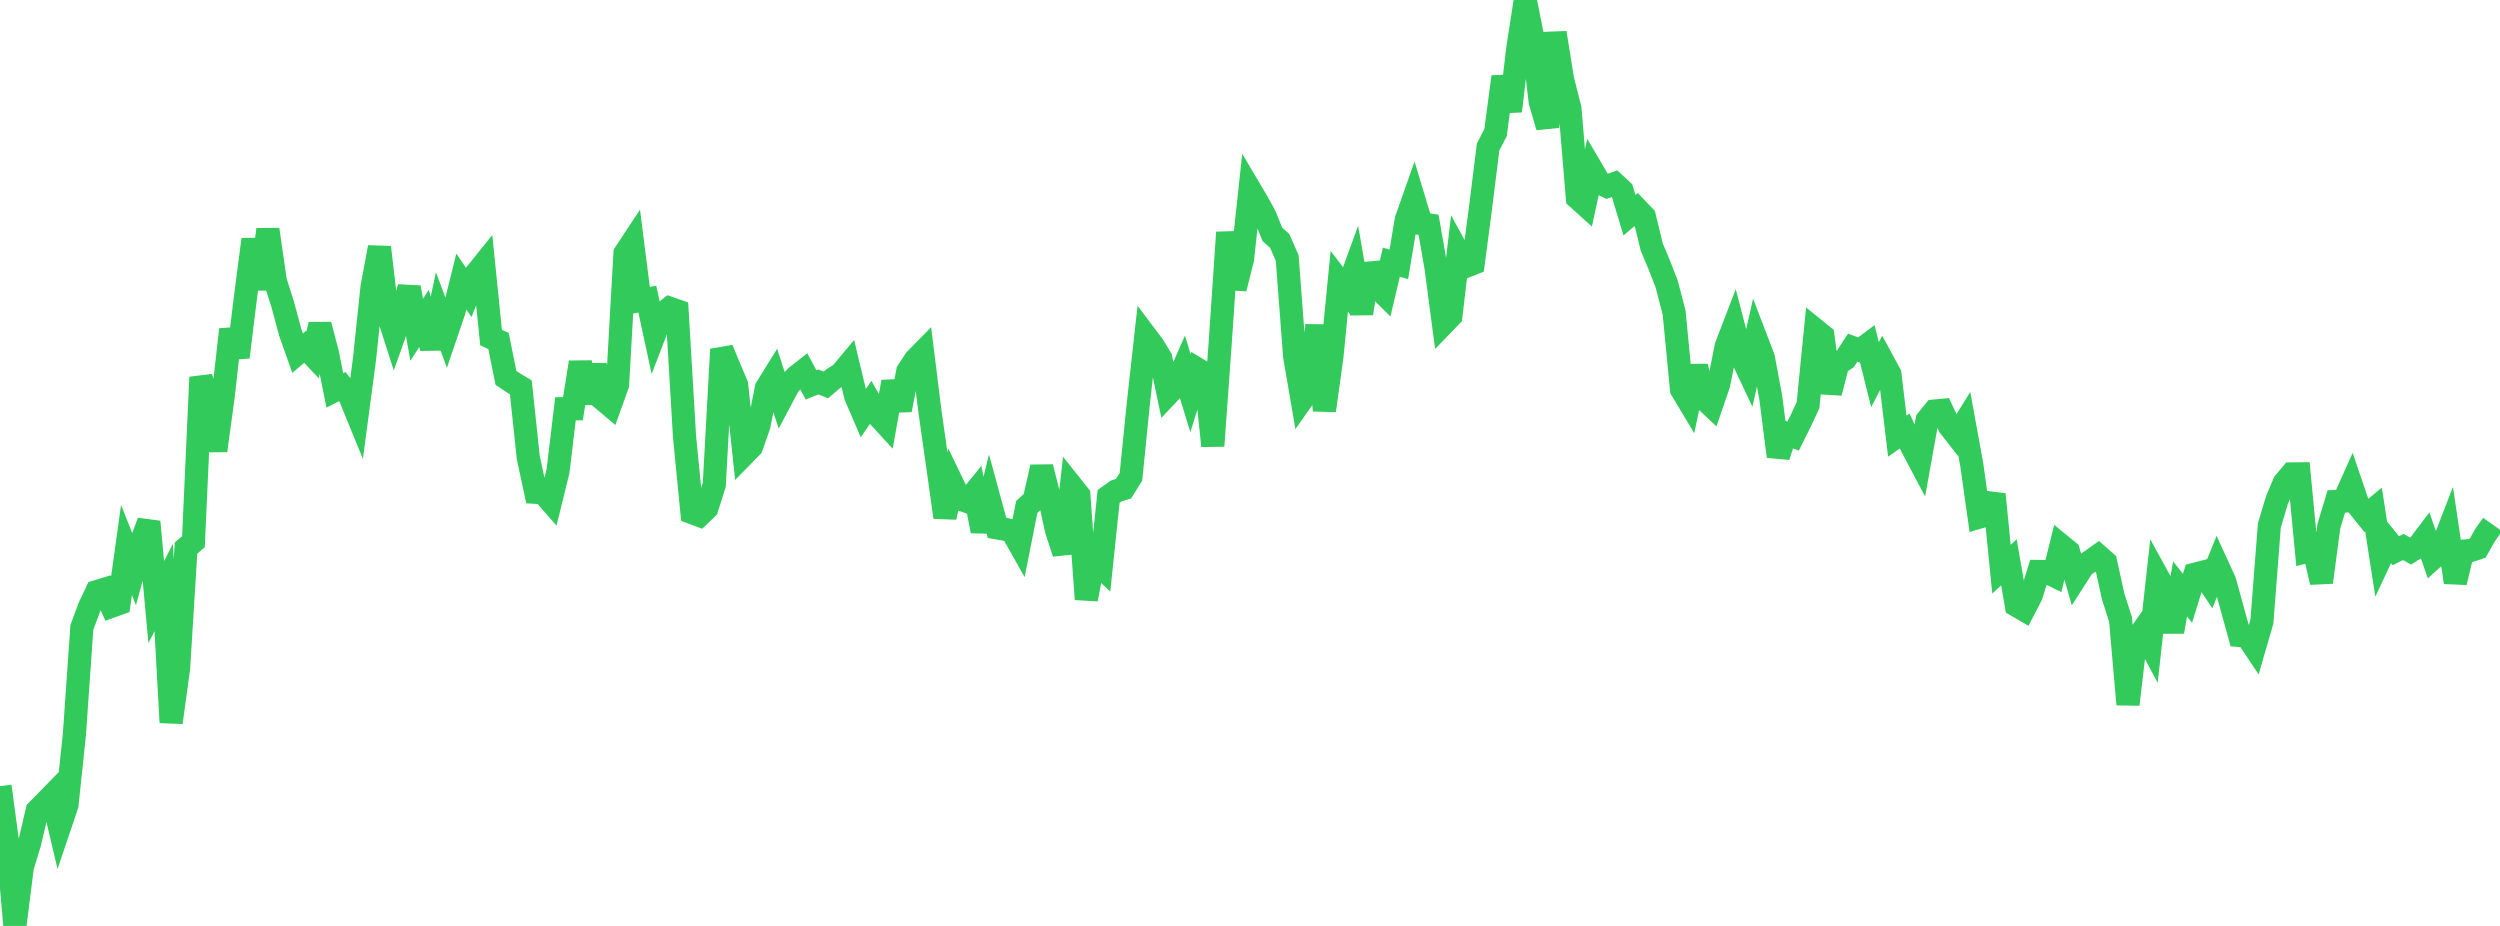 <?xml version="1.0" standalone="no"?>
<!DOCTYPE svg PUBLIC "-//W3C//DTD SVG 1.1//EN" "http://www.w3.org/Graphics/SVG/1.1/DTD/svg11.dtd">

<svg width="135" height="50" viewBox="0 0 135 50" preserveAspectRatio="none" 
  xmlns="http://www.w3.org/2000/svg"
  xmlns:xlink="http://www.w3.org/1999/xlink">


<polyline points="0.0, 42.455 0.402, 45.435 0.804, 50.0 1.205, 46.816 1.607, 45.498 2.009, 43.776 2.411, 43.367 2.812, 42.956 3.214, 44.658 3.616, 43.468 4.018, 39.656 4.42, 33.884 4.821, 32.8 5.223, 31.949 5.625, 31.826 6.027, 32.736 6.429, 32.591 6.83, 29.7 7.232, 30.713 7.634, 29.24 8.036, 28.176 8.438, 32.514 8.839, 31.724 9.241, 39.014 9.643, 36.092 10.045, 29.595 10.446, 29.25 10.848, 20.371 11.25, 21.708 11.652, 24.334 12.054, 21.38 12.455, 17.796 12.857, 19.286 13.259, 16.024 13.661, 12.929 14.062, 15.61 14.464, 12.392 14.866, 15.178 15.268, 16.444 15.67, 17.941 16.071, 19.073 16.473, 18.731 16.875, 19.158 17.277, 17.535 17.679, 19.07 18.08, 21.082 18.482, 20.878 18.884, 21.389 19.286, 22.372 19.688, 19.35 20.089, 15.513 20.491, 13.353 20.893, 16.799 21.295, 18.055 21.696, 16.932 22.098, 15.519 22.5, 17.808 22.902, 17.189 23.304, 18.803 23.705, 16.925 24.107, 18.001 24.509, 16.822 24.911, 15.204 25.312, 15.794 25.714, 14.772 26.116, 14.271 26.518, 18.23 26.92, 18.414 27.321, 20.404 27.723, 20.674 28.125, 20.916 28.527, 24.708 28.929, 26.584 29.33, 26.608 29.732, 27.068 30.134, 25.432 30.536, 22.073 30.938, 22.073 31.339, 19.566 31.741, 21.755 32.143, 19.73 32.545, 21.557 32.946, 21.894 33.348, 20.776 33.75, 13.681 34.152, 13.072 34.554, 16.227 34.955, 16.153 35.357, 18.015 35.759, 16.97 36.161, 16.644 36.562, 16.784 36.964, 23.574 37.366, 27.68 37.768, 27.83 38.17, 27.446 38.571, 26.175 38.973, 18.862 39.375, 19.831 39.777, 20.778 40.179, 24.534 40.58, 24.125 40.982, 22.982 41.384, 20.959 41.786, 20.309 42.188, 21.547 42.589, 20.791 42.991, 20.343 43.393, 20.027 43.795, 20.786 44.196, 20.627 44.598, 20.787 45.0, 20.442 45.402, 20.194 45.804, 19.714 46.205, 21.39 46.607, 22.325 47.009, 21.74 47.411, 22.44 47.812, 22.877 48.214, 20.616 48.616, 22.137 49.018, 20.055 49.42, 19.437 49.821, 19.028 50.223, 22.261 50.625, 25.077 51.027, 27.932 51.429, 26.111 51.83, 26.941 52.232, 27.082 52.634, 26.589 53.036, 28.68 53.438, 27.034 53.839, 28.504 54.241, 28.573 54.643, 28.673 55.045, 29.387 55.446, 27.372 55.848, 27.004 56.25, 25.223 56.652, 26.814 57.054, 28.638 57.455, 29.865 57.857, 26.236 58.259, 26.741 58.661, 32.36 59.062, 30.251 59.464, 30.627 59.866, 26.804 60.268, 26.517 60.67, 26.39 61.071, 25.75 61.473, 21.764 61.875, 18.143 62.277, 18.676 62.679, 19.345 63.08, 21.265 63.482, 20.838 63.884, 19.917 64.286, 21.229 64.688, 19.951 65.089, 20.194 65.491, 24.079 65.893, 18.48 66.295, 12.551 66.696, 15.581 67.098, 13.974 67.5, 10.241 67.902, 10.921 68.304, 11.648 68.705, 12.651 69.107, 13.012 69.509, 13.935 69.911, 19.239 70.312, 21.575 70.714, 21.004 71.116, 17.569 71.518, 22.17 71.92, 19.285 72.321, 15.188 72.723, 15.713 73.125, 14.608 73.527, 16.931 73.929, 14.264 74.33, 15.462 74.732, 15.861 75.134, 14.159 75.536, 14.277 75.938, 11.873 76.339, 10.734 76.741, 12.072 77.143, 12.14 77.545, 14.449 77.946, 17.479 78.348, 17.062 78.75, 13.646 79.152, 14.383 79.554, 14.223 79.955, 11.171 80.357, 7.936 80.759, 7.163 81.161, 4.147 81.562, 6 81.964, 2.598 82.366, 0.0 82.768, 2.035 83.17, 5.489 83.571, 6.857 83.973, 1.77 84.375, 4.284 84.777, 5.868 85.179, 10.684 85.58, 11.046 85.982, 9.192 86.384, 9.876 86.786, 10.065 87.188, 9.916 87.589, 10.287 87.991, 11.62 88.393, 11.278 88.795, 11.698 89.196, 13.344 89.598, 14.302 90.0, 15.337 90.402, 16.878 90.804, 21.032 91.205, 21.702 91.607, 19.78 92.009, 21.527 92.411, 21.905 92.812, 20.735 93.214, 18.702 93.616, 17.656 94.018, 19.203 94.42, 20.055 94.821, 18.277 95.223, 19.326 95.625, 21.489 96.027, 24.646 96.429, 23.398 96.83, 23.549 97.232, 22.739 97.634, 21.881 98.036, 17.817 98.438, 18.141 98.839, 21.212 99.241, 19.65 99.643, 19.389 100.045, 18.775 100.446, 18.922 100.848, 18.62 101.25, 20.235 101.652, 19.46 102.054, 20.202 102.455, 23.553 102.857, 23.273 103.259, 24.161 103.661, 24.92 104.062, 22.69 104.464, 22.197 104.866, 22.159 105.268, 23.012 105.67, 23.526 106.071, 22.877 106.473, 25.087 106.875, 27.926 107.277, 27.81 107.679, 26.697 108.08, 30.737 108.482, 30.363 108.884, 32.689 109.286, 32.923 109.688, 32.146 110.089, 30.86 110.491, 30.867 110.893, 31.067 111.295, 29.452 111.696, 29.779 112.098, 31.187 112.5, 30.559 112.902, 30.295 113.304, 30.007 113.705, 30.362 114.107, 32.195 114.509, 33.448 114.911, 38.038 115.312, 34.621 115.714, 34.044 116.116, 34.798 116.518, 31.156 116.92, 31.889 117.321, 34.116 117.723, 31.799 118.125, 32.309 118.527, 31.009 118.929, 30.906 119.33, 31.512 119.732, 30.516 120.134, 31.392 120.536, 32.854 120.938, 34.315 121.339, 34.346 121.741, 34.952 122.143, 33.566 122.545, 28.379 122.946, 27.031 123.348, 26.068 123.75, 25.593 124.152, 25.588 124.554, 29.79 124.955, 29.692 125.357, 31.442 125.759, 28.413 126.161, 27.079 126.562, 27.059 126.964, 26.16 127.366, 27.344 127.768, 27.845 128.17, 27.513 128.571, 30.101 128.973, 29.243 129.375, 29.739 129.777, 29.539 130.179, 29.761 130.58, 29.511 130.982, 28.977 131.384, 30.135 131.786, 29.77 132.188, 28.729 132.589, 31.448 132.991, 29.764 133.393, 29.731 133.795, 29.602 134.196, 28.89 134.598, 28.323" fill="none" stroke="#32ca5b" stroke-width="1.25"/>

</svg>